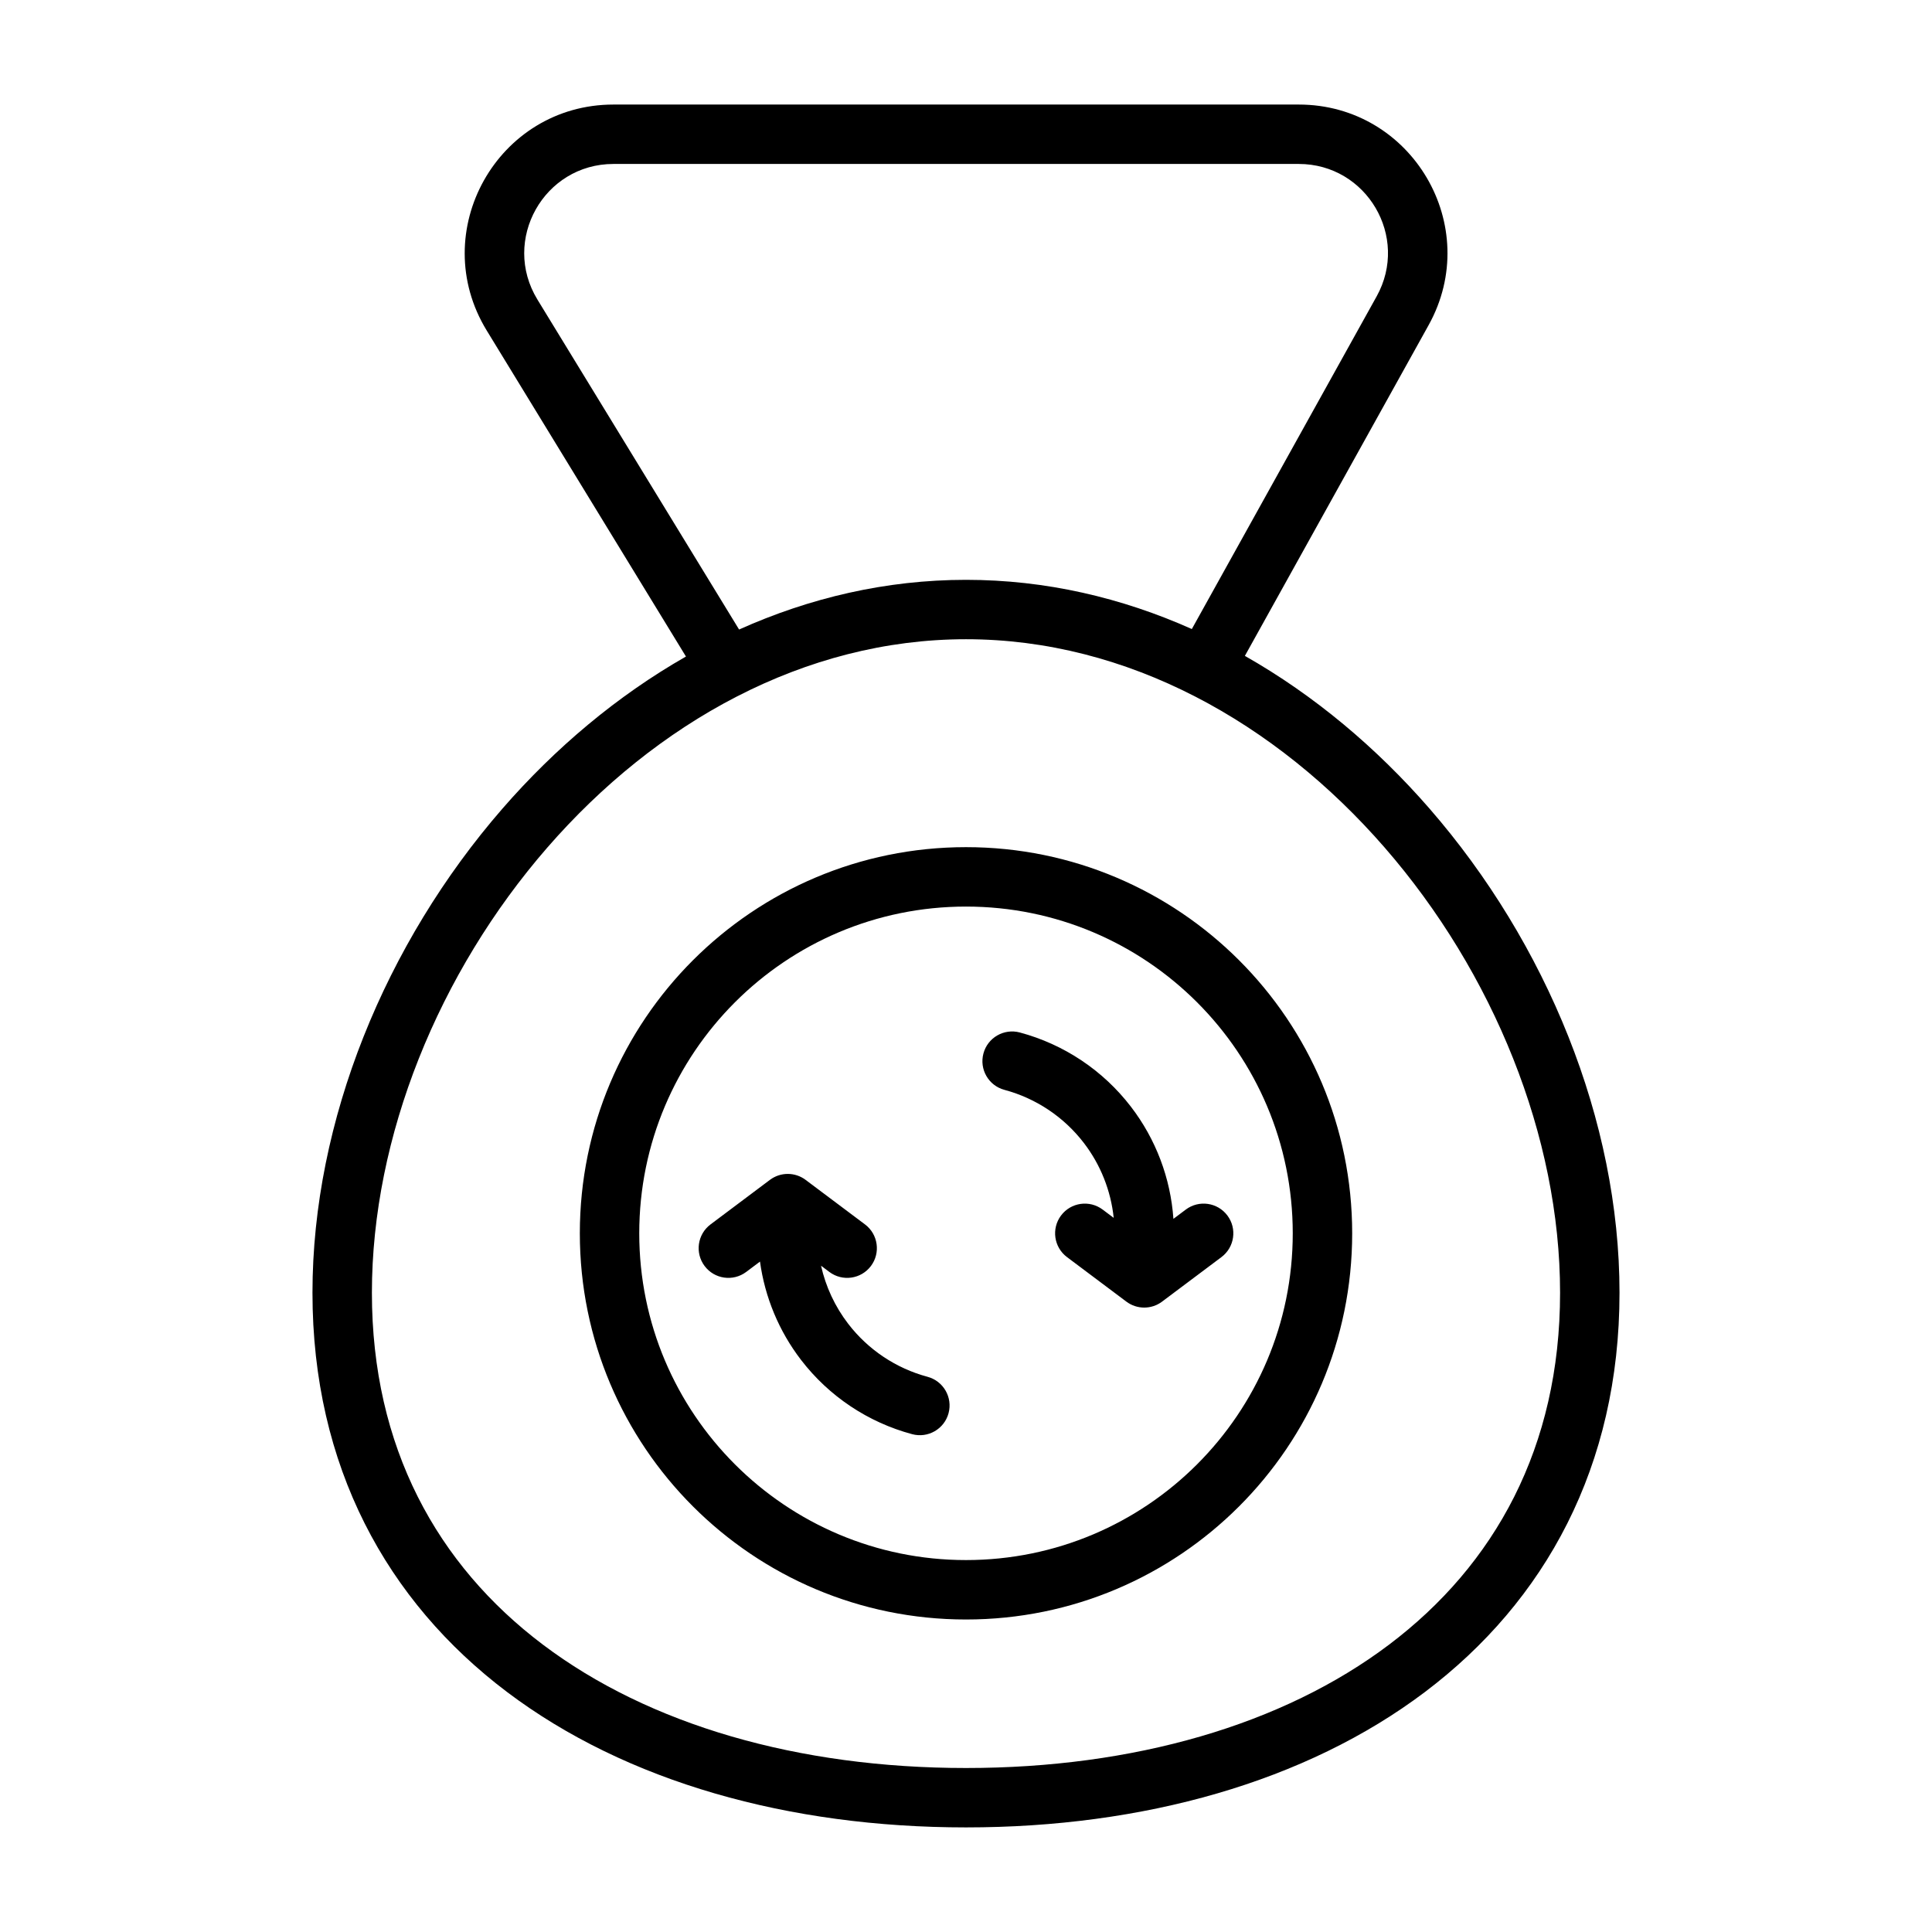 <?xml version="1.0" encoding="UTF-8"?>
<!-- The Best Svg Icon site in the world: iconSvg.co, Visit us! https://iconsvg.co -->
<svg fill="#000000" width="800px" height="800px" version="1.1" viewBox="144 144 512 512" xmlns="http://www.w3.org/2000/svg">
 <path d="m286.42 223.38c-9.613-15.734 1.711-35.93 20.152-35.93h181.61c18.008 0 29.391 19.344 20.645 35.086l-48.98 88.164c-18.582-8.301-38.73-13.039-59.844-13.039-21.227 0-41.473 4.789-60.137 13.168zm39.367 94.609-52.801-86.398c-16.027-26.227 2.852-59.883 33.586-59.883h181.61c30.012 0 48.984 32.238 34.406 58.473l-48.684 87.637c18.383 10.426 34.91 24.352 48.93 40.469 31.008 35.652 50.352 82.703 50.352 128.3 0 45.996-19.699 81.758-51.547 105.8-31.617 23.871-74.75 35.895-121.64 35.895-46.891 0-90.023-12.023-121.64-35.895-31.848-24.047-51.551-59.809-51.551-105.8 0-45.598 19.344-92.648 50.352-128.3 13.941-16.027 30.367-29.887 48.625-40.297zm-36.746 50.629c-28.82 33.141-46.484 76.613-46.484 117.97 0 40.961 17.305 72.109 45.289 93.238 28.215 21.305 67.738 32.715 112.15 32.715 44.41 0 83.934-11.41 112.15-32.715 27.984-21.129 45.289-52.277 45.289-93.238 0-41.355-17.664-84.828-46.484-117.97-28.805-33.113-68.105-55.215-110.95-55.215-42.852 0-82.152 22.102-110.96 55.215zm110.96 15.633c-47.824 0-86.594 38.77-86.594 86.594 0 47.824 38.77 86.59 86.594 86.59 47.82 0 86.59-38.766 86.59-86.59 0-47.824-38.77-86.594-86.59-86.594zm-102.34 86.594c0-56.52 45.816-102.34 102.34-102.34s102.34 45.816 102.34 102.34c0 56.52-45.816 102.34-102.34 102.34s-102.34-45.816-102.34-102.34zm116.6-53.227c-4.199-1.125-8.52 1.367-9.641 5.566-1.129 4.199 1.363 8.516 5.566 9.641 8.367 2.242 15.762 7.184 21.039 14.059 4.438 5.785 7.164 12.664 7.918 19.863l-2.934-2.199c-3.481-2.609-8.414-1.906-11.023 1.574-2.606 3.477-1.902 8.41 1.574 11.02l15.746 11.809c2.797 2.098 6.648 2.098 9.445 0l15.746-11.809c3.477-2.609 4.184-7.543 1.574-11.02-2.609-3.481-7.543-4.184-11.023-1.574l-3.281 2.461c-0.75-10.766-4.648-21.105-11.254-29.711-7.383-9.625-17.738-16.539-29.453-19.68zm-18.883 100.89c-1.125 4.199-5.441 6.691-9.645 5.566-11.715-3.141-22.066-10.059-29.453-19.684-5.852-7.625-9.582-16.613-10.875-26.055l-3.66 2.746c-3.481 2.606-8.414 1.902-11.02-1.578-2.609-3.477-1.906-8.41 1.574-11.02l15.742-11.809c2.801-2.098 6.648-2.098 9.445 0l15.746 11.809c3.477 2.609 4.184 7.543 1.574 11.02-2.609 3.481-7.543 4.184-11.02 1.578l-2.203-1.652c1.242 5.555 3.68 10.809 7.188 15.379 5.273 6.871 12.668 11.816 21.039 14.059 4.199 1.125 6.691 5.441 5.566 9.641z" fill-rule="evenodd"/>
</svg>